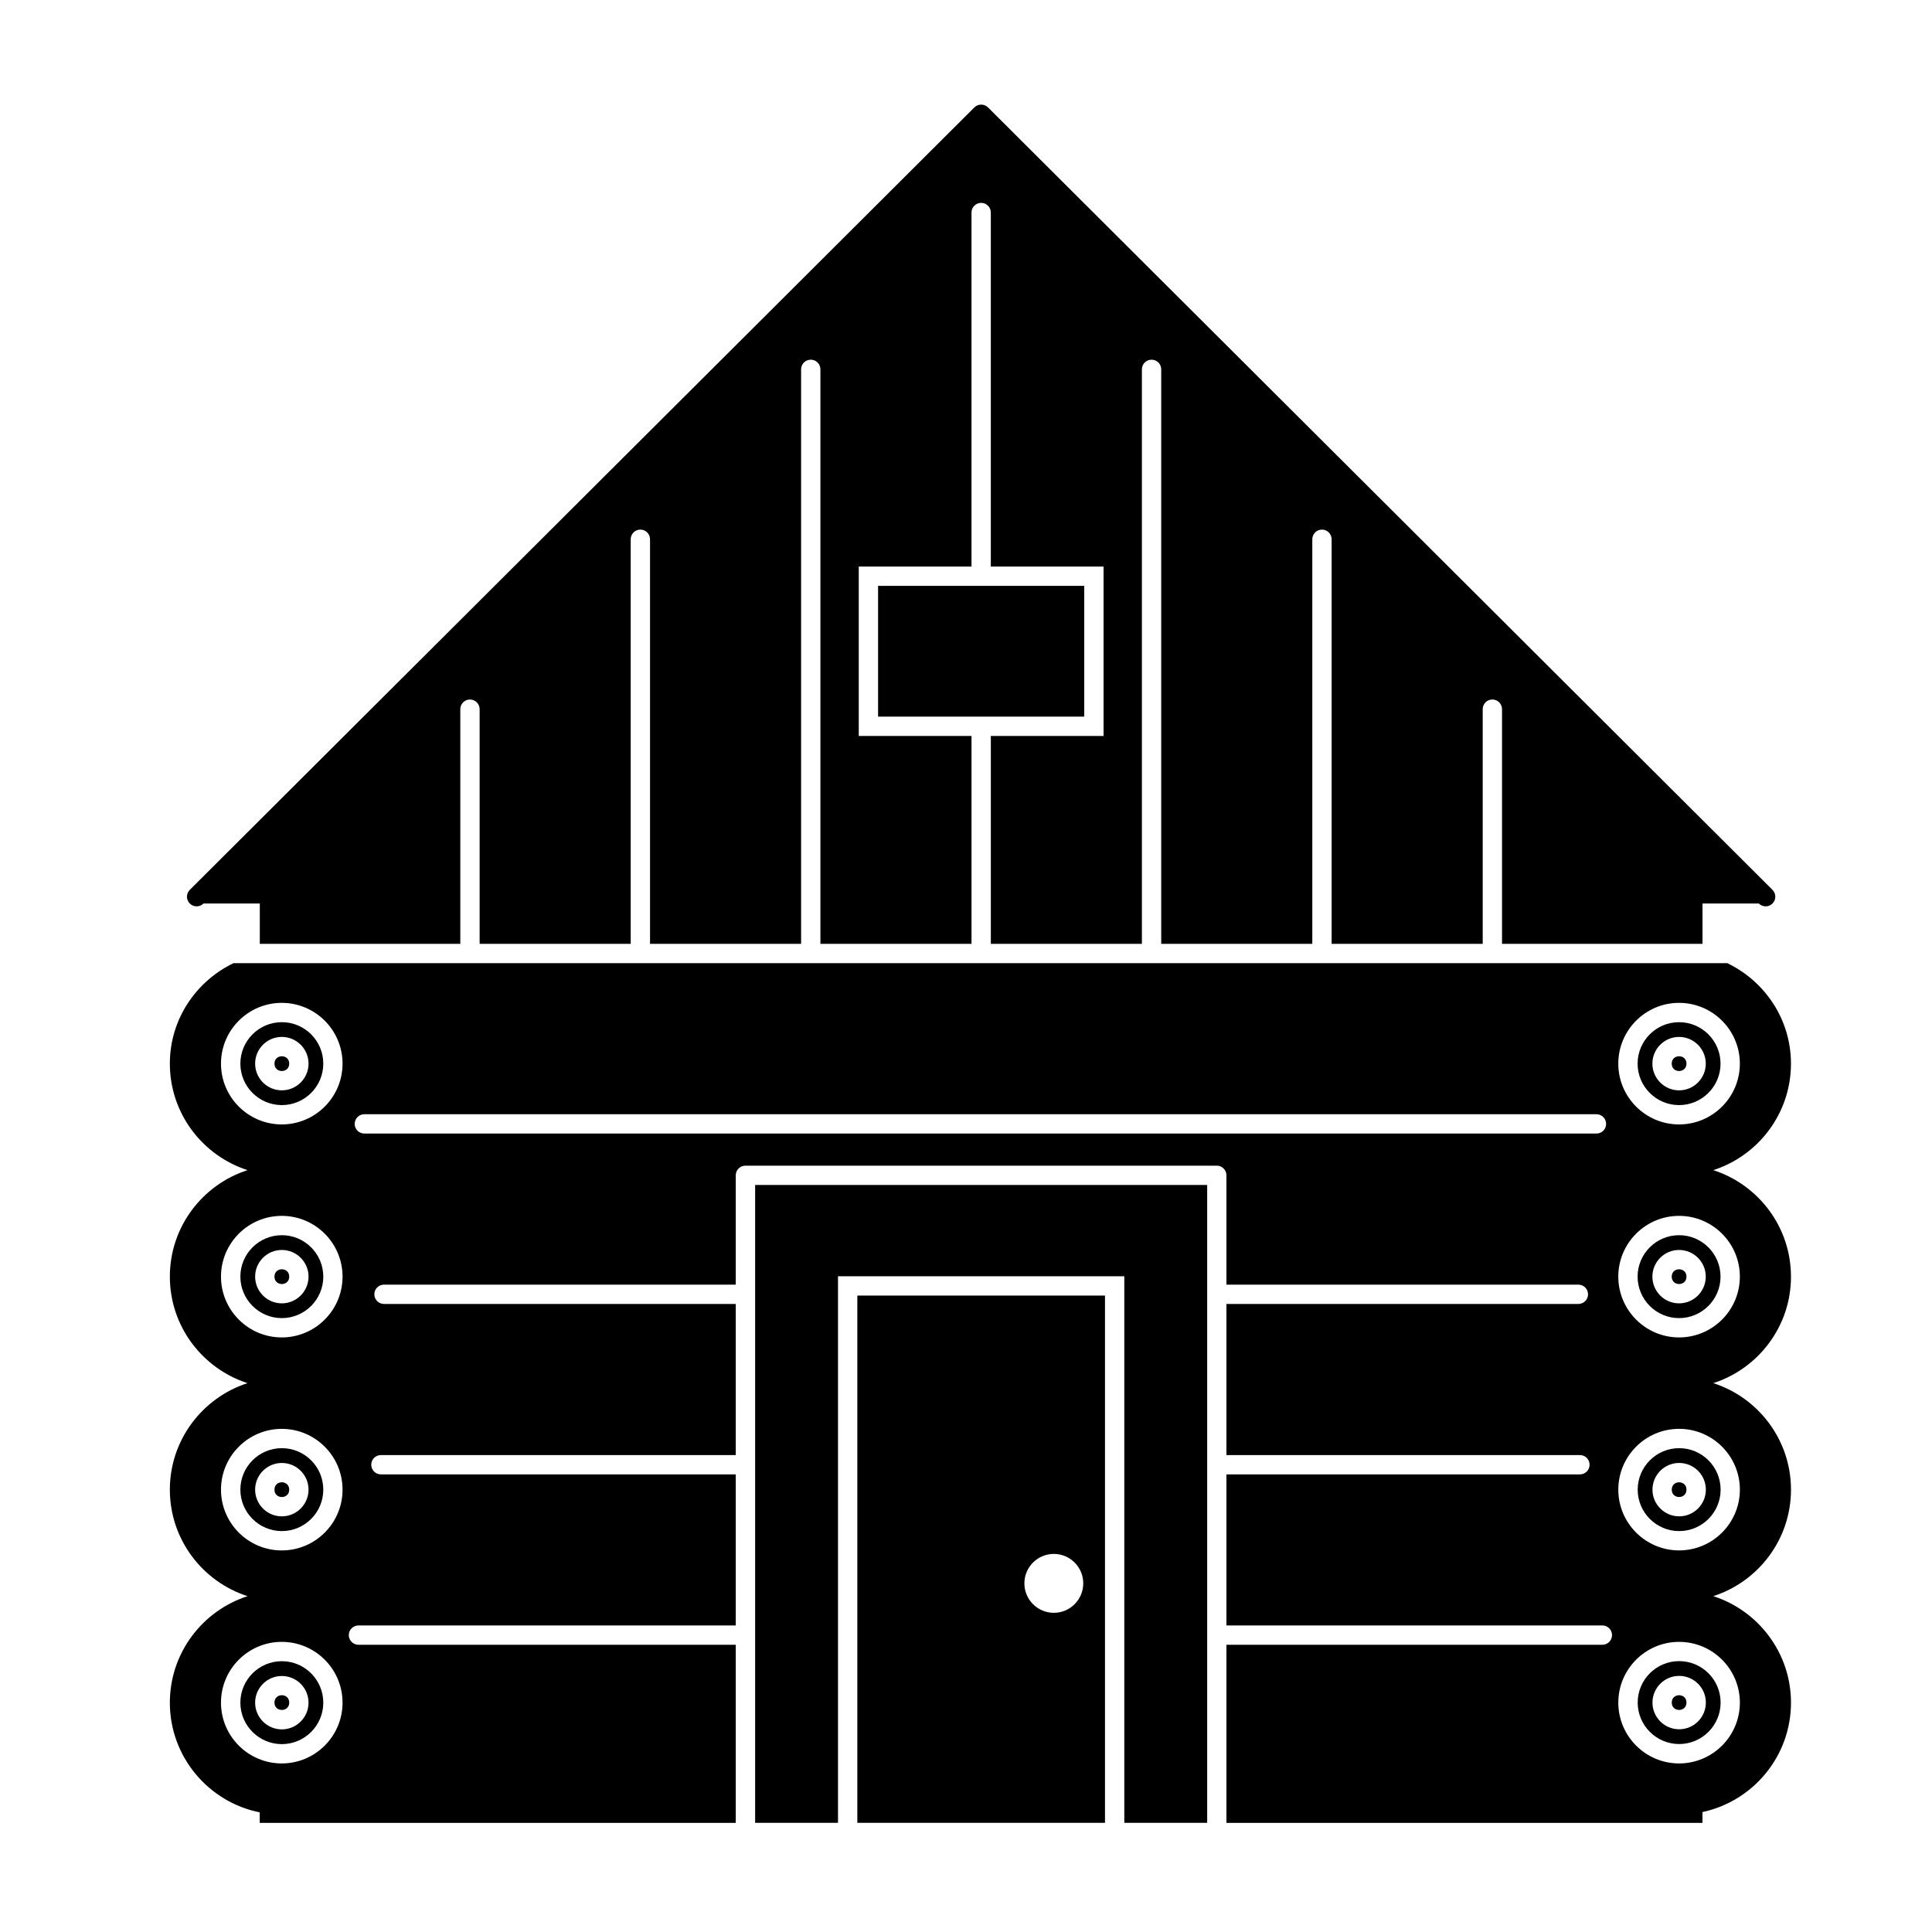 <?xml version="1.0" encoding="UTF-8"?> <svg xmlns="http://www.w3.org/2000/svg" width="1200pt" height="1200pt" version="1.1" viewBox="0 0 1200 1200"><g><path d="m122.14 562.95c1.535 0 3.07-0.59 4.246-1.754h34.98v25.031h124.54v-145.75c0-3.312 2.688-6 6-6s6 2.688 6 6v145.75h93.84v-251.29c0-3.312 2.688-6 6-6s6 2.688 6 6v251.29h93.828v-356.82c0-3.312 2.688-6 6-6s6 2.688 6 6v356.82h93.852v-129.12h-70.031v-105.21h70.02v-219.89c0-3.312 2.688-6 6-6s6 2.688 6 6v219.89h70.031v105.21h-70.02v129.12h93.828v-356.82c0-3.312 2.688-6 6-6s6 2.688 6 6v356.82h93.84l0.004-251.29c0-3.312 2.688-6 6-6s6 2.688 6 6v251.29h93.84v-145.75c0-3.312 2.688-6 6-6s6 2.688 6 6v145.75h124.52v-25.031h34.98c2.34 2.328 6.156 2.34 8.496-0.012 2.328-2.34 2.328-6.144-0.012-8.484l-487.25-485.98c-2.34-2.328-6.144-2.328-8.484 0l-487.3 485.98c-2.34 2.34-2.34 6.144-0.012 8.484 1.176 1.176 2.727 1.766 4.262 1.766z"></path><path d="m545.39 363.89h128.05v81.215h-128.05z"></path><path d="m179.64 660.65c0 6.113-9.168 6.113-9.168 0 0-6.113 9.168-6.113 9.168 0"></path><path d="m175.05 634.89c-14.207 0-25.754 11.543-25.754 25.754 0 14.207 11.555 25.754 25.754 25.754 14.195 0 25.754-11.555 25.754-25.754 0-14.207-11.555-25.754-25.754-25.754zm0 42.336c-9.145 0-16.586-7.441-16.586-16.598 0-9.145 7.441-16.586 16.586-16.586 9.145 0 16.586 7.441 16.586 16.586 0 9.16-7.441 16.598-16.586 16.598z"></path><path d="m1047.5 660.65c0 6.113-9.168 6.113-9.168 0 0-6.113 9.168-6.113 9.168 0"></path><path d="m1042.9 686.4c14.207 0 25.754-11.555 25.754-25.754 0-14.195-11.555-25.754-25.754-25.754-14.195 0-25.754 11.543-25.754 25.754 0 14.199 11.555 25.754 25.754 25.754zm0-42.348c9.145 0 16.586 7.441 16.586 16.586 0 9.156-7.441 16.598-16.586 16.598-9.145 0-16.57-7.441-16.57-16.598-0.004-9.133 7.426-16.586 16.57-16.586z"></path><path d="m1047.5 1057.5c0 6.098-9.145 6.098-9.145 0 0-6.094 9.145-6.094 9.145 0"></path><path d="m175.05 899.48c-14.207 0-25.754 11.555-25.754 25.766 0 14.195 11.555 25.738 25.754 25.738 14.195 0 25.754-11.543 25.754-25.738 0-14.211-11.555-25.766-25.754-25.766zm0 42.348c-9.145 0-16.586-7.441-16.586-16.57 0-9.145 7.441-16.586 16.586-16.586 9.145 0 16.586 7.441 16.586 16.586 0 9.129-7.441 16.57-16.586 16.57z"></path><path d="m175.05 767.2c-14.207 0-25.754 11.543-25.754 25.738 0 14.207 11.555 25.766 25.754 25.766 14.195 0 25.754-11.555 25.754-25.766 0-14.195-11.555-25.738-25.754-25.738zm0 42.336c-9.145 0-16.586-7.453-16.586-16.598 0-9.133 7.441-16.559 16.586-16.559 9.145 0 16.586 7.43 16.586 16.559 0 9.145-7.441 16.598-16.586 16.598z"></path><path d="m175.05 1031.8c-14.207 0-25.754 11.555-25.754 25.754 0 14.195 11.555 25.754 25.754 25.754 14.195 0 25.754-11.555 25.754-25.754 0-14.199-11.555-25.754-25.754-25.754zm0 42.348c-9.145 0-16.586-7.441-16.586-16.586s7.441-16.57 16.586-16.57c9.145 0 16.586 7.441 16.586 16.57 0 9.145-7.441 16.586-16.586 16.586z"></path><path d="m179.64 1057.5c0 6.113-9.168 6.113-9.168 0 0-6.109 9.168-6.109 9.168 0"></path><path d="m179.64 925.25c0 6.113-9.168 6.113-9.168 0 0-6.109 9.168-6.109 9.168 0"></path><path d="m179.64 792.95c0 6.109-9.168 6.109-9.168 0 0-6.113 9.168-6.113 9.168 0"></path><path d="m1017.2 1057.5c0 14.195 11.555 25.754 25.754 25.754 14.195 0 25.754-11.555 25.754-25.754 0-14.207-11.555-25.754-25.754-25.754-14.199 0.004-25.754 11.547-25.754 25.754zm42.336 0c0 9.145-7.441 16.586-16.586 16.586-9.145 0-16.57-7.441-16.57-16.586s7.43-16.57 16.57-16.57c9.148 0 16.586 7.426 16.586 16.57z"></path><path d="m1047.5 925.25c0 6.098-9.145 6.098-9.145 0 0-6.094 9.145-6.094 9.145 0"></path><path d="m1047.5 792.95c0 6.109-9.168 6.109-9.168 0 0-6.113 9.168-6.113 9.168 0"></path><path d="m1017.2 925.25c0 14.195 11.555 25.738 25.754 25.738 14.195 0 25.754-11.543 25.754-25.738 0-14.207-11.555-25.766-25.754-25.766-14.199 0.004-25.754 11.559-25.754 25.766zm42.336 0c0 9.145-7.441 16.57-16.586 16.57-9.145 0-16.57-7.441-16.57-16.57 0-9.145 7.43-16.586 16.57-16.586 9.148 0.004 16.586 7.445 16.586 16.586z"></path><path d="m1042.9 767.2c-14.207 0-25.754 11.543-25.754 25.738 0 14.207 11.555 25.766 25.754 25.766 14.195 0 25.754-11.555 25.754-25.766 0.008-14.195-11.547-25.738-25.754-25.738zm0 42.336c-9.145 0-16.57-7.453-16.57-16.598 0-9.133 7.43-16.559 16.57-16.559 9.145 0 16.586 7.43 16.586 16.559-0.004 9.145-7.441 16.598-16.586 16.598z"></path><path d="m469.03 1132.2h51.469v-339.5h177.83v339.5h51.469v-396.19h-280.77z"></path><path d="m1112.4 792.94c0-30.91-20.293-57.145-48.254-66.145 27.961-9 48.254-35.242 48.254-66.156 0-27.551-16.246-51.191-39.551-62.41l-927.79-0.004c-23.305 11.23-39.562 34.859-39.562 62.41 0 30.91 20.293 57.145 48.254 66.156-27.961 9-48.254 35.23-48.254 66.145 0 30.91 20.293 57.145 48.254 66.156-27.949 9.012-48.254 35.258-48.254 66.168 0 30.91 20.305 57.156 48.277 66.145-27.973 9-48.277 35.242-48.277 66.156 0 33.637 24.023 61.754 55.812 68.125v6.527h295.68v-110.62l-234.34 0.004c-3.312 0-6-2.688-6-6s2.688-6 6-6h234.34v-93.828h-220.4c-3.312 0-6-2.688-6-6s2.688-6 6-6h220.4v-93.852l-218.48-0.004c-3.312 0-6-2.688-6-6s2.688-6 6-6h218.48v-67.895c0-3.312 2.688-6 6-6h292.77c3.312 0 6 2.688 6 6v67.895h218.6c3.312 0 6 2.688 6 6s-2.688 6-6 6h-218.6v93.852l219.56 0.004c3.312 0 6 2.688 6 6s-2.688 6-6 6h-219.56v93.828h233.5c3.312 0 6 2.688 6 6s-2.688 6-6 6h-233.5v110.62h295.67v-6.719c31.367-6.695 54.984-34.598 54.984-67.945 0-30.91-20.305-57.156-48.277-66.156 27.973-8.988 48.277-35.23 48.277-66.145 0-30.926-20.293-57.156-48.254-66.168 27.961-9.004 48.254-35.246 48.254-66.145zm-937.39 302.36c-20.82 0-37.754-16.934-37.754-37.754s16.934-37.754 37.754-37.754c20.82 0 37.754 16.945 37.754 37.754s-16.934 37.754-37.754 37.754zm0-132.3c-20.82 0-37.754-16.934-37.754-37.738 0-20.82 16.934-37.766 37.754-37.766 20.82 0 37.754 16.945 37.754 37.766 0 20.805-16.934 37.738-37.754 37.738zm0-132.3c-20.82 0-37.754-16.945-37.754-37.766 0-20.809 16.934-37.738 37.754-37.738 20.82 0 37.754 16.934 37.754 37.738 0 20.824-16.934 37.766-37.754 37.766zm0-132.3c-20.82 0-37.754-16.945-37.754-37.754 0-20.809 16.934-37.754 37.754-37.754 20.82 0 37.754 16.934 37.754 37.754 0 20.812-16.934 37.754-37.754 37.754zm816.59 5.676h-765.31c-3.312 0-6-2.688-6-6s2.688-6 6-6h765.3c3.312 0 6 2.688 6 6s-2.676 6-5.988 6zm51.301-81.18c20.82 0 37.754 16.934 37.754 37.754 0 20.82-16.934 37.754-37.754 37.754-20.82 0-37.754-16.945-37.754-37.754 0-20.82 16.934-37.754 37.754-37.754zm37.762 434.65c0 20.82-16.934 37.754-37.754 37.754s-37.754-16.934-37.754-37.754 16.934-37.754 37.754-37.754c20.824 0.004 37.754 16.934 37.754 37.754zm0-132.3c0 20.809-16.934 37.738-37.754 37.738s-37.754-16.934-37.754-37.738c0-20.82 16.934-37.766 37.754-37.766 20.824 0.004 37.754 16.949 37.754 37.766zm-37.762-94.547c-20.82 0-37.754-16.945-37.754-37.766 0-20.809 16.934-37.738 37.754-37.738 20.82 0 37.754 16.934 37.754 37.738 0.008 20.824-16.934 37.766-37.754 37.766z"></path><path d="m532.5 804.7v327.5h153.83v-327.5zm122.04 197.05c-10.078 0-18.277-8.219-18.277-18.301 0-10.078 8.207-18.289 18.277-18.289 10.094 0 18.289 8.207 18.289 18.289 0 10.082-8.195 18.301-18.289 18.301z"></path></g></svg> 
